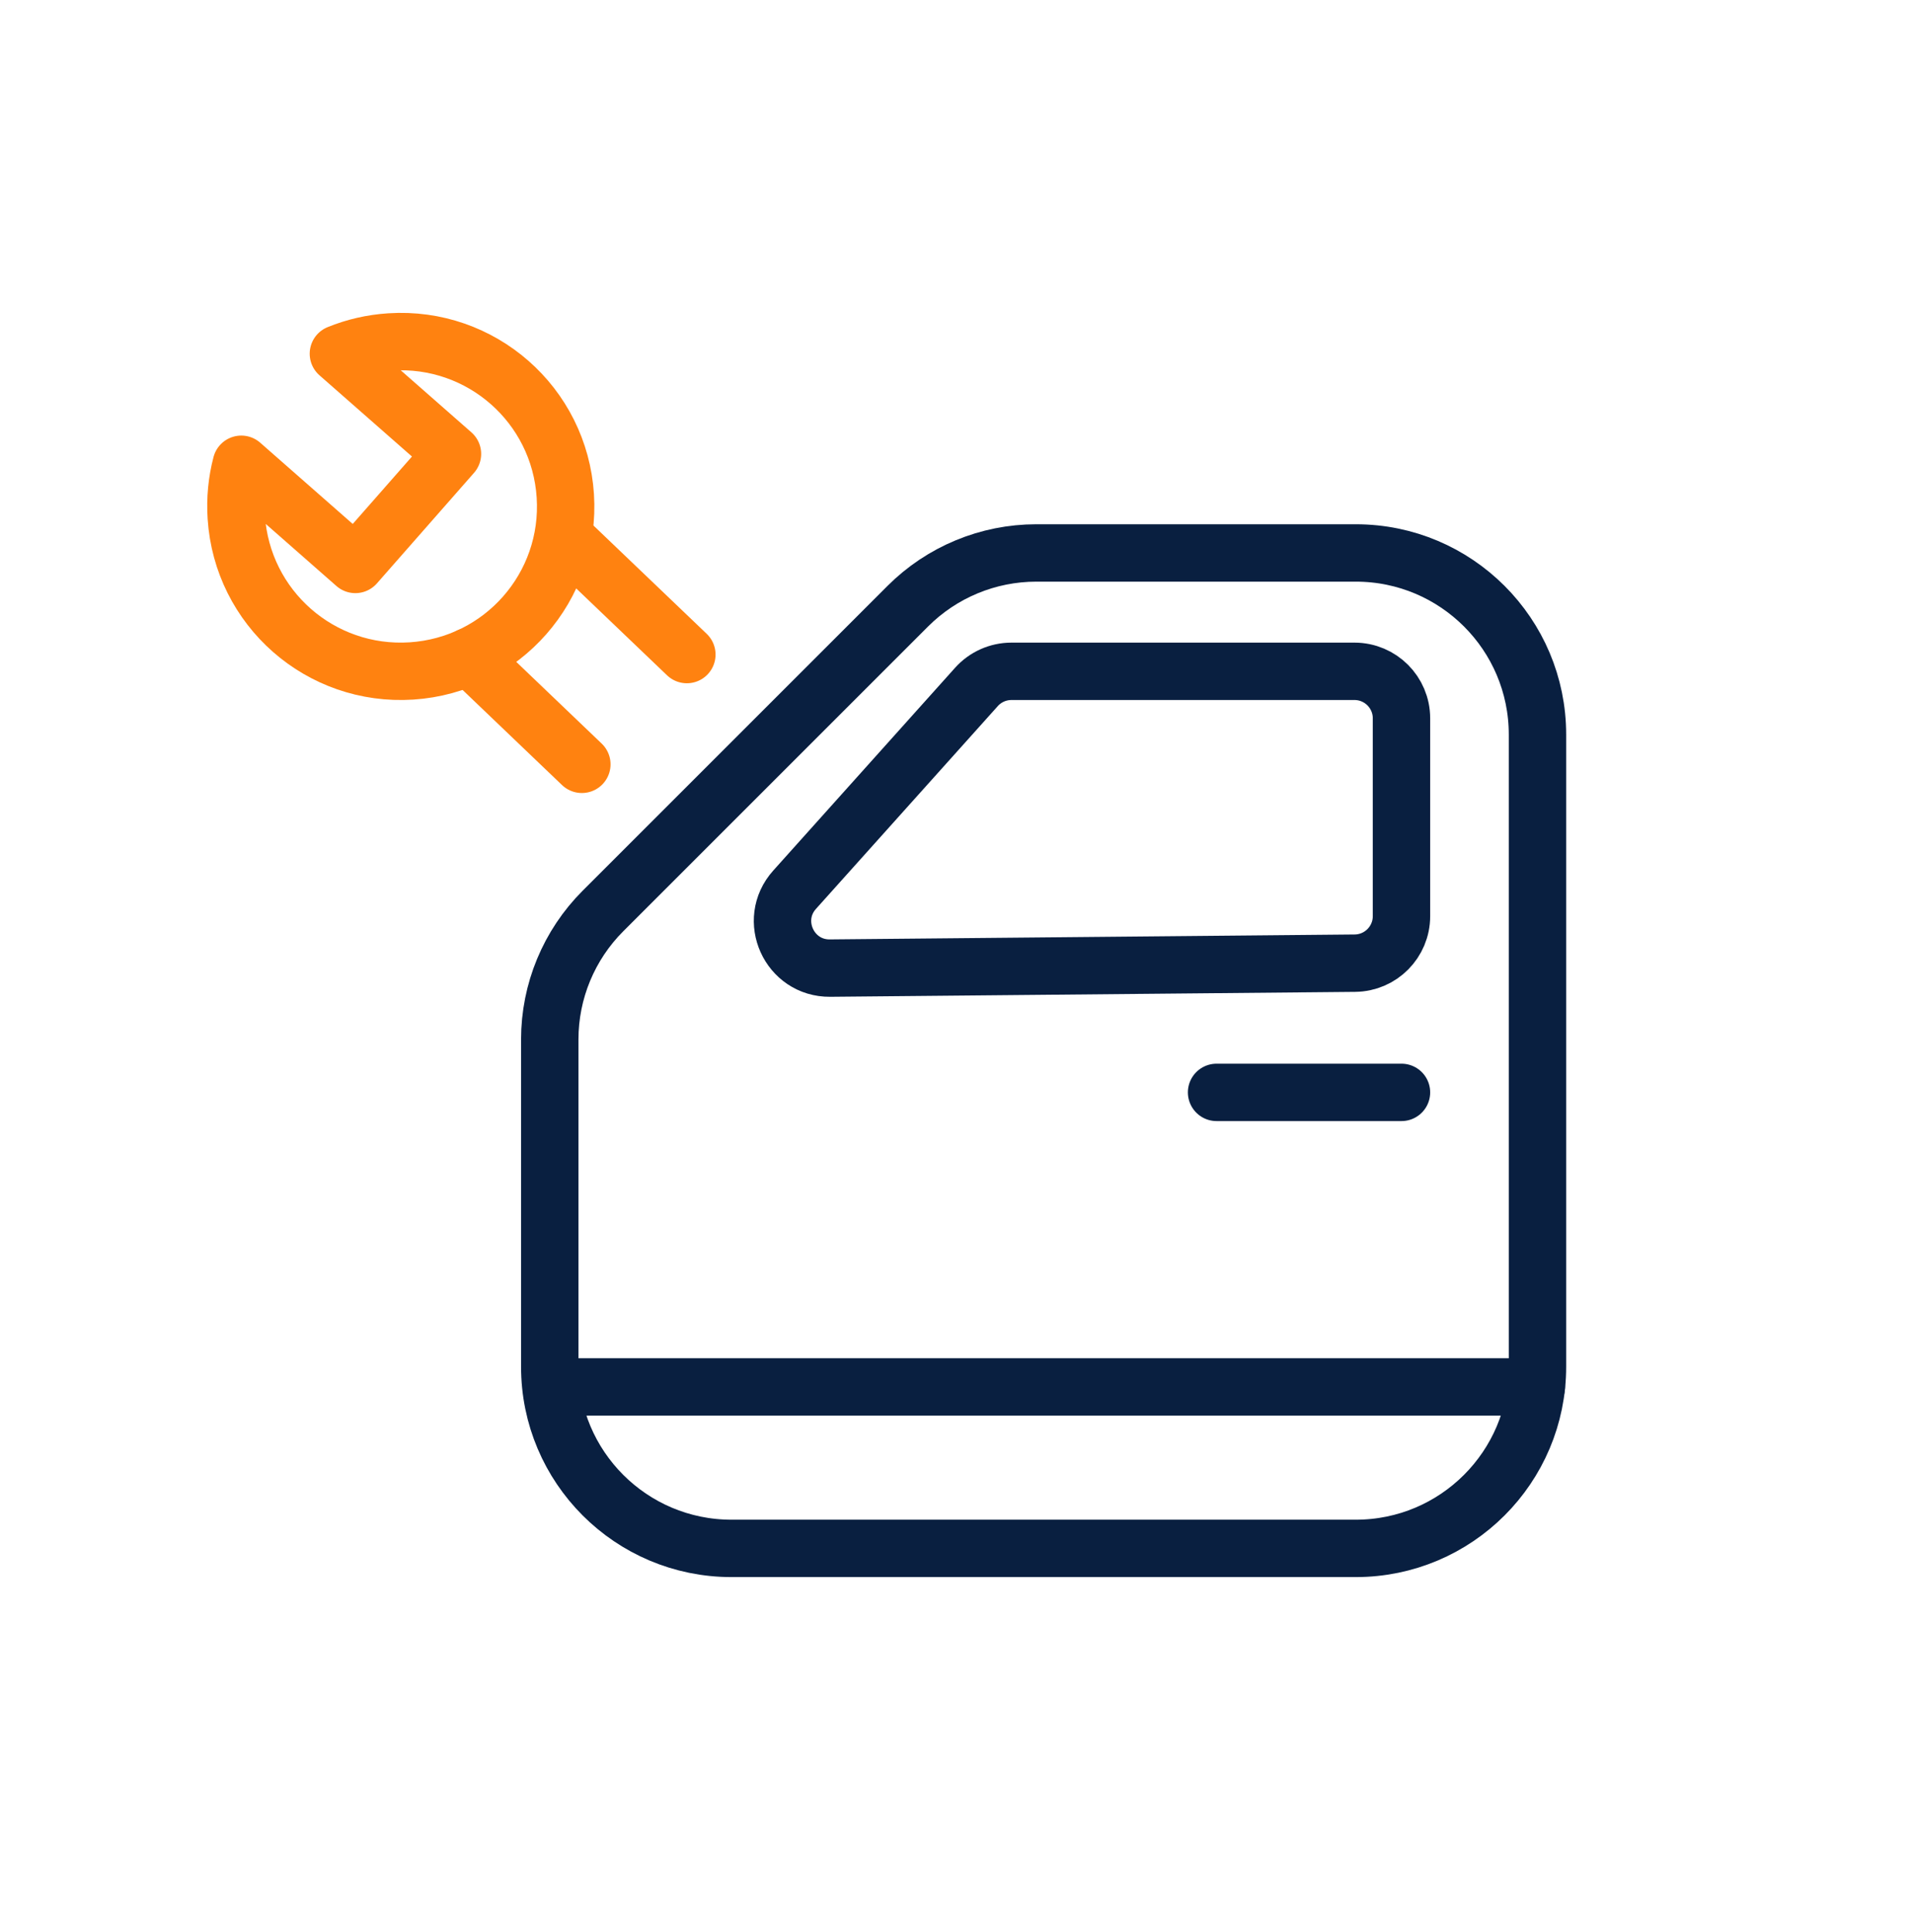 <?xml version="1.0" encoding="UTF-8"?>
<svg xmlns="http://www.w3.org/2000/svg" width="100" height="101" viewBox="0 0 100 101" fill="none">
  <path d="M17.689 18.492L23.652 23.729L18.576 29.508L12.613 24.271C12.382 25.149 12.289 26.077 12.351 27.032C12.659 31.791 16.749 35.384 21.508 35.076C26.267 34.767 29.86 30.677 29.551 25.918C29.243 21.16 25.153 17.567 20.394 17.875C19.438 17.937 18.531 18.149 17.689 18.492Z" stroke="#FF8210" stroke-width="3" stroke-linecap="round" stroke-linejoin="round"></path>
  <path d="M24.524 34.321L30.416 39.957" stroke="#FF8210" stroke-width="3" stroke-linecap="round" stroke-linejoin="round"></path>
  <path d="M30.013 28.583L35.905 34.219" stroke="#FF8210" stroke-width="3" stroke-linecap="round" stroke-linejoin="round"></path>
  <path d="M70.872 28.907H54.17C51.652 28.907 49.236 29.908 47.455 31.689L31.52 47.623C29.739 49.404 28.738 51.82 28.738 54.339V71.449C28.738 76.694 32.991 80.946 38.236 80.946H70.872C76.117 80.946 80.37 76.694 80.37 71.449V38.404C80.37 33.159 76.117 28.907 70.872 28.907Z" stroke="#091F40" stroke-width="3" stroke-linecap="round" stroke-linejoin="round"></path>
  <path d="M41.537 46.513L51.042 35.912C51.508 35.392 52.173 35.095 52.871 35.095H70.805C72.161 35.095 73.261 36.195 73.261 37.552V47.895C73.261 49.243 72.175 50.339 70.828 50.352L43.389 50.61C41.254 50.63 40.111 48.103 41.537 46.513Z" stroke="#091F40" stroke-width="3" stroke-linecap="round" stroke-linejoin="round"></path>
  <path d="M63.595 57.107H73.261" stroke="#091F40" stroke-width="3" stroke-linecap="round" stroke-linejoin="round"></path>
  <path d="M29.595 72.504H80.31" stroke="#091F40" stroke-width="3" stroke-linecap="round" stroke-linejoin="round"></path>
</svg>
